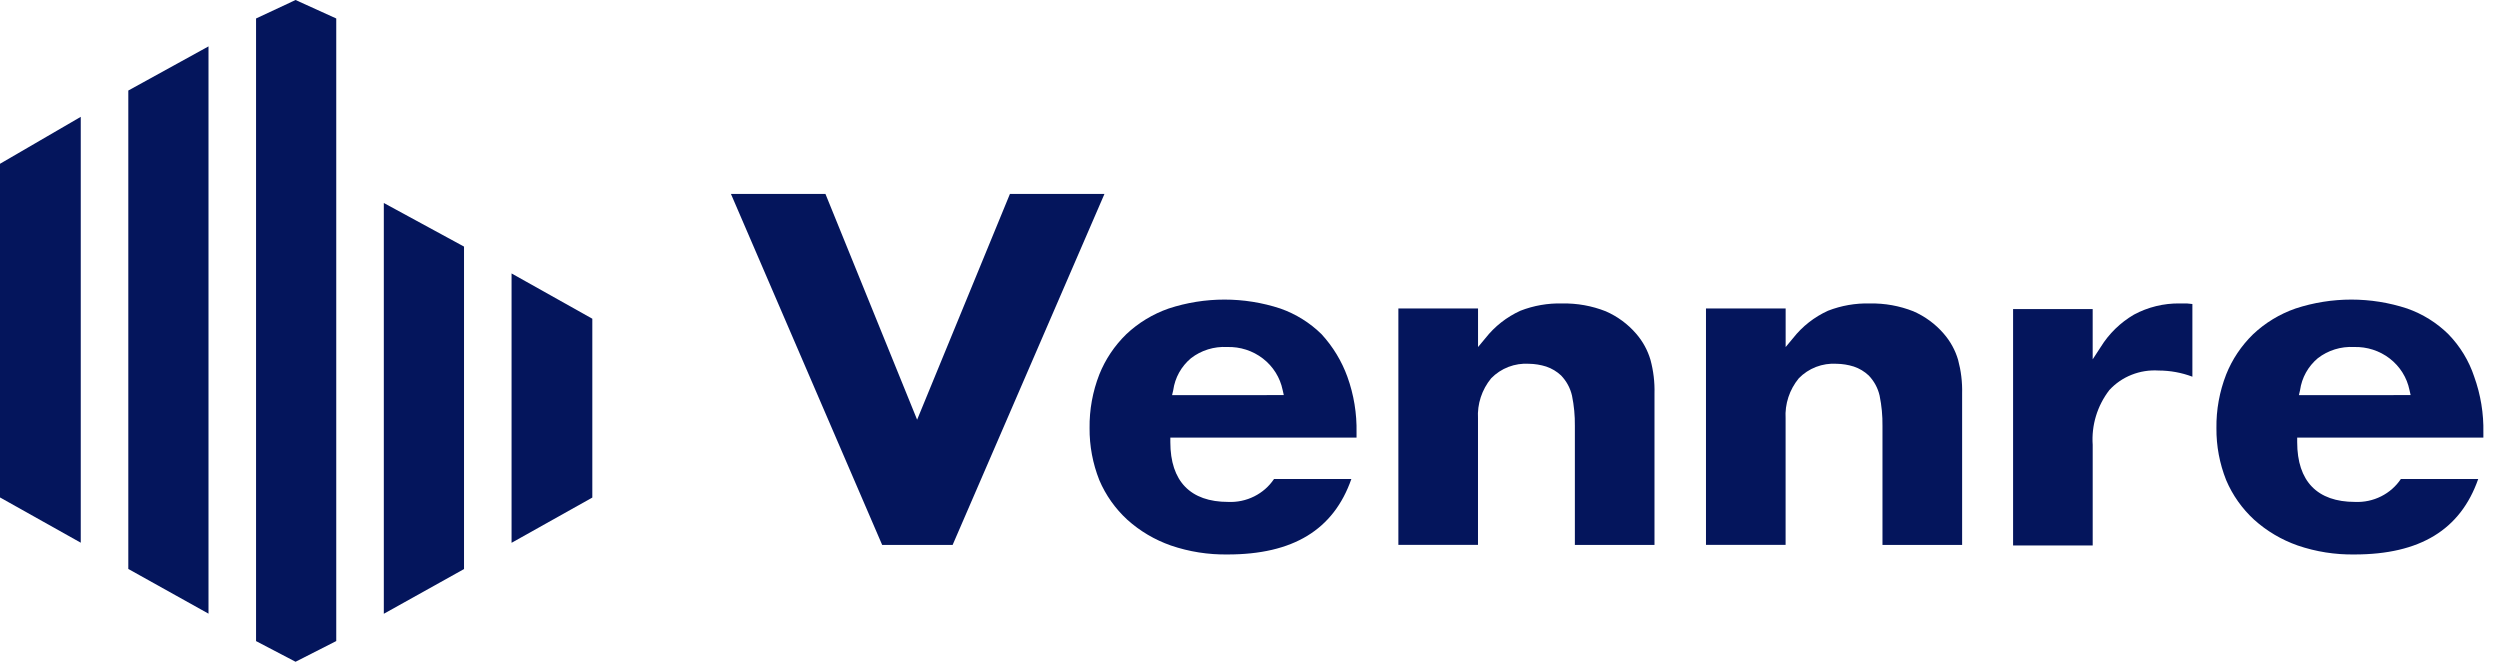 <svg width="112" height="30" viewBox="0 0 112 30" fill="none" xmlns="http://www.w3.org/2000/svg">
<path d="M45.245 8.688L41.087 18.803L36.98 8.688H32.746L39.521 24.412H42.678L49.48 8.688H45.245Z" fill="#04155C"/>
<path d="M59.208 14.975C58.687 14.461 58.056 14.067 57.36 13.822C55.736 13.288 53.978 13.288 52.355 13.822C51.645 14.07 50.997 14.463 50.456 14.975C49.93 15.488 49.519 16.101 49.249 16.777C48.95 17.545 48.802 18.36 48.813 19.181C48.807 19.977 48.955 20.767 49.249 21.509C49.535 22.182 49.963 22.788 50.507 23.287C51.071 23.794 51.735 24.186 52.457 24.439C53.273 24.718 54.133 24.853 54.998 24.84C57.924 24.84 59.745 23.738 60.541 21.459H57.076C56.855 21.79 56.55 22.058 56.189 22.238C55.829 22.418 55.428 22.504 55.023 22.486C53.329 22.486 52.431 21.56 52.431 19.807V19.606H60.773V19.38C60.791 18.529 60.652 17.68 60.362 16.877C60.108 16.175 59.715 15.529 59.208 14.975ZM52.509 17.703L52.561 17.478C52.638 16.922 52.921 16.413 53.357 16.047C53.815 15.693 54.39 15.515 54.974 15.546C55.556 15.528 56.125 15.711 56.581 16.064C57.037 16.417 57.349 16.917 57.463 17.474L57.514 17.7L52.509 17.703Z" fill="#04155C"/>
<path d="M73.298 14.948C72.928 14.518 72.463 14.176 71.938 13.946C71.319 13.701 70.655 13.582 69.987 13.595C69.347 13.578 68.709 13.689 68.114 13.921C67.499 14.201 66.962 14.622 66.549 15.148L66.216 15.548V13.818H62.647V24.409H66.214V18.751C66.176 18.099 66.386 17.457 66.804 16.948C67.021 16.725 67.284 16.551 67.577 16.438C67.87 16.326 68.184 16.277 68.499 16.297C68.761 16.301 69.021 16.343 69.27 16.422C69.52 16.506 69.748 16.643 69.938 16.822C70.18 17.076 70.349 17.387 70.426 17.726C70.517 18.172 70.56 18.626 70.554 19.081V24.414H74.121V17.629C74.135 17.121 74.074 16.614 73.942 16.123C73.815 15.691 73.596 15.29 73.298 14.948Z" fill="#04155C"/>
<path d="M87.079 14.948C86.709 14.518 86.244 14.176 85.719 13.946C85.1 13.701 84.437 13.582 83.769 13.595C83.128 13.578 82.491 13.689 81.895 13.921C81.28 14.201 80.743 14.622 80.33 15.148L79.997 15.548V13.818H76.428V24.409H79.995V18.751C79.957 18.099 80.167 17.457 80.586 16.948C80.802 16.725 81.066 16.551 81.358 16.438C81.651 16.326 81.966 16.277 82.28 16.297C82.542 16.301 82.802 16.343 83.052 16.422C83.302 16.506 83.529 16.643 83.719 16.822C83.962 17.076 84.13 17.387 84.207 17.726C84.298 18.172 84.341 18.626 84.335 19.081V24.414H87.903V17.629C87.916 17.121 87.855 16.614 87.723 16.123C87.597 15.691 87.377 15.29 87.079 14.948Z" fill="#04155C"/>
<path d="M97.654 13.594C96.937 13.584 96.229 13.757 95.601 14.095C94.99 14.453 94.479 14.951 94.112 15.547L93.752 16.099V13.845H90.186V24.437H93.753V19.931C93.692 19.052 93.956 18.181 94.497 17.477C94.772 17.176 95.115 16.941 95.497 16.79C95.88 16.638 96.293 16.573 96.705 16.6C97.222 16.6 97.736 16.693 98.219 16.876V13.62C98.142 13.62 98.065 13.596 97.987 13.596L97.654 13.594Z" fill="#04155C"/>
<path d="M109.69 14.975C109.17 14.461 108.538 14.067 107.842 13.822C106.219 13.288 104.461 13.288 102.837 13.822C102.127 14.07 101.48 14.463 100.938 14.975C100.412 15.488 100.001 16.101 99.732 16.777C99.433 17.545 99.285 18.36 99.296 19.181C99.289 19.977 99.437 20.767 99.732 21.509C100.017 22.182 100.446 22.788 100.989 23.287C101.554 23.794 102.217 24.186 102.939 24.439C103.755 24.718 104.616 24.853 105.48 24.84C108.406 24.84 110.228 23.738 111.024 21.459H107.559C107.338 21.79 107.032 22.058 106.672 22.238C106.312 22.418 105.91 22.504 105.506 22.486C103.812 22.486 102.914 21.56 102.914 19.807V19.606H111.255V19.38C111.273 18.529 111.134 17.68 110.845 16.877C110.61 16.166 110.216 15.517 109.69 14.975ZM102.991 17.703L103.043 17.478C103.12 16.922 103.403 16.413 103.839 16.047C104.297 15.693 104.872 15.515 105.456 15.546C106.037 15.528 106.607 15.711 107.063 16.064C107.519 16.417 107.831 16.917 107.945 17.474L107.996 17.7L102.991 17.703Z" fill="#04155C"/>
<path d="M17.195 27.497L20.788 25.494V11.047L17.195 9.094V27.497Z" fill="#04155C"/>
<path d="M15.064 28.719V0.828L13.241 0L11.471 0.828V28.721L13.241 29.647L15.064 28.719Z" fill="#04155C"/>
<path d="M22.918 24.318L26.536 22.291V14.279L22.918 12.25V24.318Z" fill="#04155C"/>
<path d="M0 22.285L3.618 24.313V5.234L0 7.338V22.285Z" fill="#04155C"/>
<path d="M5.748 25.489L9.341 27.492V2.078L5.748 4.056V25.489Z" fill="#04155C"/>
</svg>
